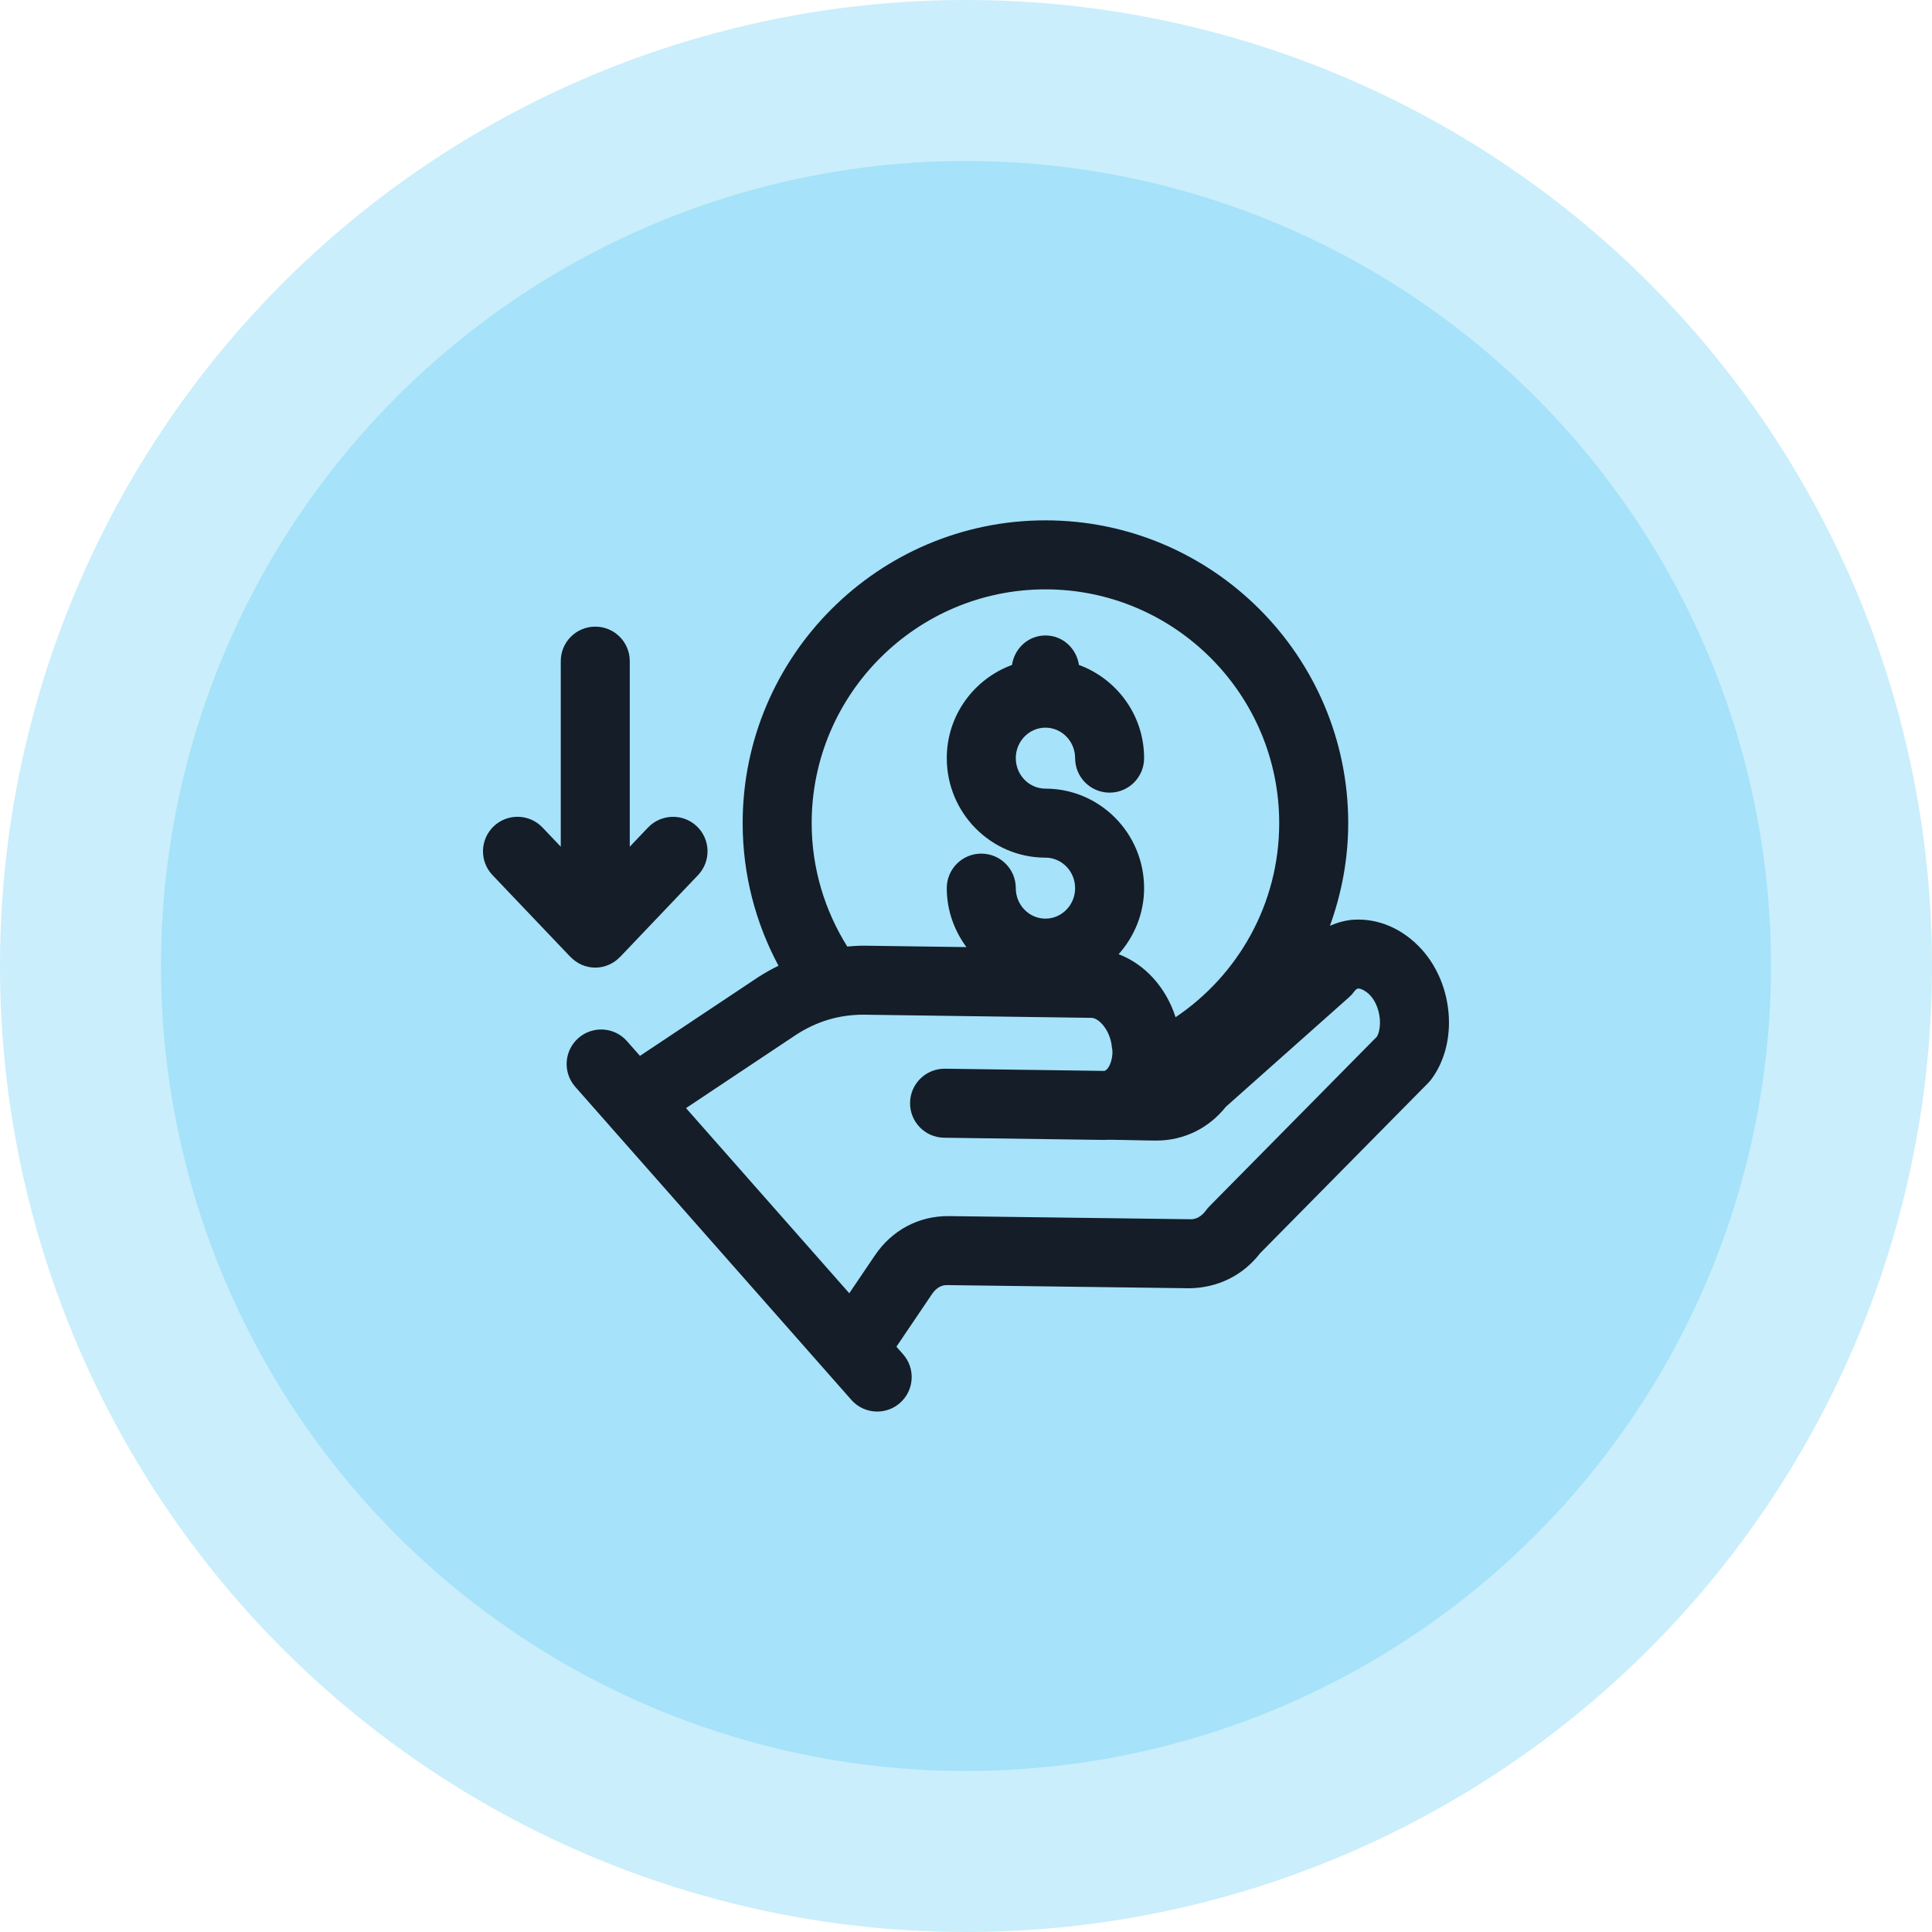 <svg width="60" height="60" viewBox="0 0 60 60" fill="none" xmlns="http://www.w3.org/2000/svg">
<circle cx="30" cy="30" r="30" fill="#00AEEE" fill-opacity="0.11"/>
<circle cx="30" cy="30" r="30" fill="#00AEEE" fill-opacity="0.11"/>
<circle cx="30" cy="30" r="25" fill="#00AEEE" fill-opacity="0.18"/>
<g clip-path="url(#clip0_1873_4773)">
<path d="M42.06 28.561C41.792 28.576 41.54 28.648 41.302 28.751C41.663 27.754 41.87 26.684 41.87 25.563C41.87 20.379 37.652 16.16 32.468 16.16C27.283 16.16 23.064 20.379 23.064 25.563C23.064 27.164 23.469 28.671 24.177 29.992C23.975 30.09 23.784 30.196 23.564 30.335L19.875 32.791L19.472 32.335C19.082 31.889 18.402 31.85 17.96 32.24C17.517 32.631 17.474 33.308 17.865 33.752L18.927 34.956C18.929 34.958 18.93 34.959 18.931 34.961L26.441 43.476C26.652 43.715 26.946 43.837 27.242 43.837C27.496 43.837 27.749 43.748 27.953 43.567C28.395 43.175 28.436 42.498 28.044 42.056L27.839 41.823L28.937 40.199C29.134 39.905 29.342 39.91 29.428 39.91L36.946 40.008C37.798 39.995 38.589 39.627 39.134 38.92L44.357 33.628C44.392 33.593 44.425 33.555 44.454 33.514C44.806 33.041 44.999 32.417 44.999 31.757C44.999 30.909 44.691 30.081 44.152 29.484C43.58 28.855 42.831 28.522 42.06 28.561ZM37.451 37.591C37.377 37.693 37.219 37.865 36.987 37.865C36.985 37.865 36.981 37.865 36.978 37.865L29.462 37.767C28.528 37.762 27.695 38.202 27.16 39.003L26.375 40.163L21.305 34.413L24.726 32.134C25.365 31.721 26.044 31.513 26.816 31.512L33.897 31.61C34.119 31.613 34.485 31.983 34.532 32.534C34.592 32.778 34.476 33.203 34.299 33.258L29.349 33.19C29.343 33.19 29.338 33.19 29.334 33.19C28.749 33.19 28.271 33.66 28.263 34.247C28.254 34.838 28.727 35.325 29.319 35.333L34.284 35.401C34.422 35.383 35.737 35.427 35.914 35.421C36.761 35.421 37.539 35.041 38.069 34.373L41.899 30.967C41.959 30.914 42.011 30.856 42.057 30.792C42.12 30.704 42.164 30.702 42.183 30.701C42.23 30.692 42.408 30.751 42.564 30.924C42.742 31.12 42.857 31.447 42.857 31.757C42.857 31.929 42.822 32.088 42.761 32.194L37.557 37.466C37.519 37.505 37.484 37.547 37.451 37.591ZM39.727 25.563C39.727 28.072 38.448 30.287 36.508 31.591C36.214 30.666 35.553 29.941 34.74 29.634C35.227 29.087 35.531 28.372 35.531 27.582C35.531 25.878 34.157 24.492 32.468 24.492C31.959 24.492 31.546 24.067 31.546 23.545C31.546 23.023 31.959 22.598 32.468 22.598C32.975 22.598 33.389 23.023 33.389 23.545C33.389 24.137 33.868 24.616 34.46 24.616C35.052 24.616 35.531 24.137 35.531 23.545C35.531 22.211 34.684 21.083 33.508 20.651C33.429 20.136 33.005 19.735 32.468 19.735C31.931 19.735 31.506 20.136 31.428 20.651C30.251 21.083 29.403 22.211 29.403 23.545C29.403 25.248 30.778 26.635 32.468 26.635C32.975 26.635 33.389 27.06 33.389 27.582C33.389 28.104 32.975 28.529 32.468 28.529C31.959 28.529 31.546 28.104 31.546 27.582C31.546 26.989 31.067 26.51 30.474 26.51C29.882 26.51 29.403 26.989 29.403 27.582C29.403 28.269 29.635 28.899 30.013 29.413L26.83 29.369C26.649 29.369 26.48 29.381 26.312 29.395C25.616 28.281 25.207 26.97 25.207 25.563C25.207 21.56 28.465 18.303 32.468 18.303C36.471 18.303 39.727 21.56 39.727 25.563Z" fill="#141D28"/>
<path d="M17.716 29.716C17.911 29.92 18.182 30.05 18.487 30.05C18.791 30.05 19.063 29.92 19.258 29.716C19.259 29.715 19.262 29.714 19.263 29.713L21.678 27.177C22.086 26.748 22.069 26.07 21.64 25.661C21.213 25.255 20.536 25.271 20.125 25.699L19.558 26.295V20.532C19.558 19.94 19.079 19.461 18.487 19.461C17.894 19.461 17.415 19.94 17.415 20.532V26.295L16.848 25.699C16.437 25.269 15.761 25.255 15.333 25.661C14.904 26.07 14.887 26.748 15.295 27.177L17.71 29.713C17.712 29.714 17.714 29.715 17.716 29.716Z" fill="#141D28"/>
</g>
<defs>
<clipPath id="clip0_1873_4773">
<rect width="30" height="30" fill="white" transform="translate(15 15)"/>
</clipPath>
</defs>
</svg>
